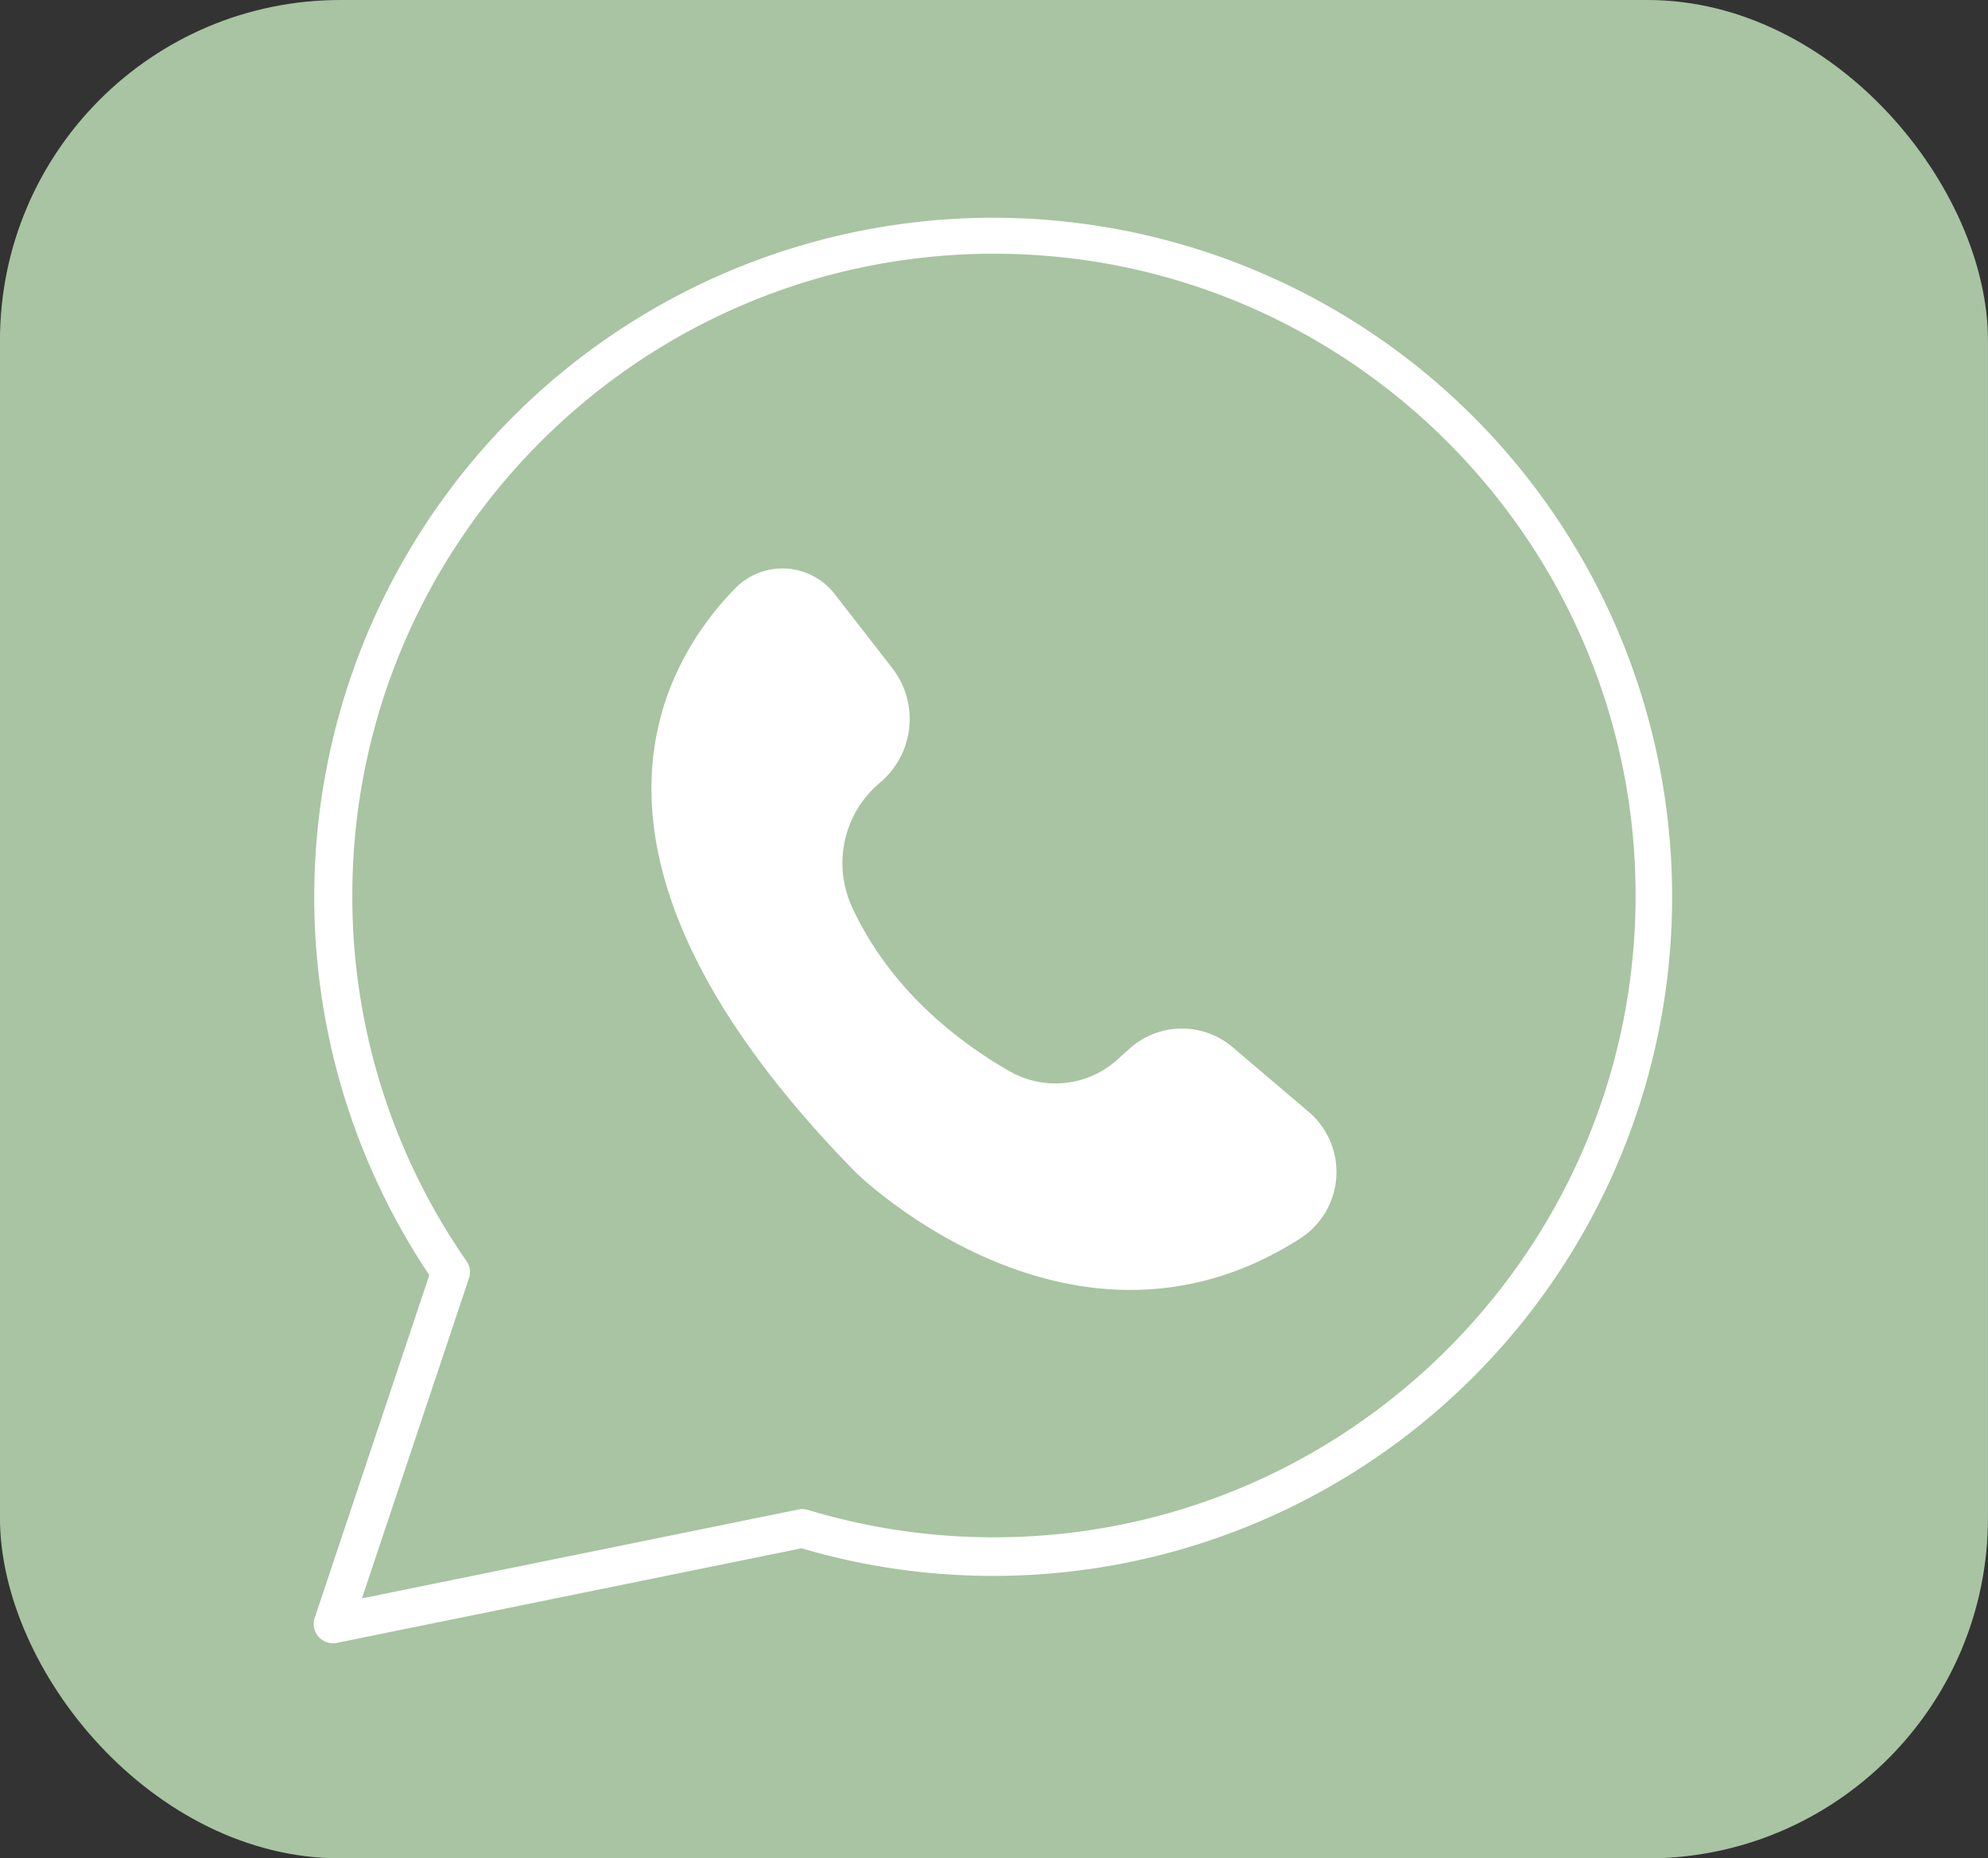 <?xml version="1.0" encoding="UTF-8" standalone="no"?><svg xmlns="http://www.w3.org/2000/svg" xmlns:xlink="http://www.w3.org/1999/xlink" data-name="Layer 1" fill="#000000" height="1203" preserveAspectRatio="xMidYMid meet" version="1" viewBox="356.7 398.6 1287.2 1203.0" width="1287.2" zoomAndPan="magnify"><rect x="356.7" y="398.6" width="1287.2" height="1203.0" fill="#333333" stroke="none"/><g id="change1_1"><rect fill="#a8c4a2" height="1203" rx="220.436" width="1287.21" x="356.67" y="398.603"/></g><g id="change2_1"><path d="M897.164,783.164a42.823,42.823,0,0,0-64.466-3.688c-51.974,53.5-118.428,177.716,78.047,378.036,0,0,139.537,137.454,287.612,42.935a51.153,51.153,0,0,0,5.688-82.107l-49.219-41.84a50.7,50.7,0,0,0-66.713.911l-7.977,7.165a59.891,59.891,0,0,1-69.745,7.493c-32.61-18.66-77.057-52.329-101.978-106.268a67.936,67.936,0,0,1,18.05-80.552h0A53.788,53.788,0,0,0,934.371,831Z" fill="#ffffff"/></g><g id="change2_2"><path d="M572.326,1462.358a12.5,12.5,0,0,1-11.854-16.464l74.21-221.875a439.6,439.6,0,1,1,240.994,176.86l-145.458,29.6-155.4,31.633A12.491,12.491,0,0,1,572.326,1462.358Zm427.948-899.509c-229.079,0-415.448,186.375-415.448,415.461a412.976,412.976,0,0,0,73.948,236.652,12.5,12.5,0,0,1,1.587,11.094l-69.312,207.235,134.183-27.315,148.526-30.219a12.484,12.484,0,0,1,6.109.284,415.742,415.742,0,0,0,120.407,17.717c229.08,0,415.449-186.369,415.449-415.448S1229.354,562.849,1000.274,562.849Z" fill="#ffffff"/></g></svg>